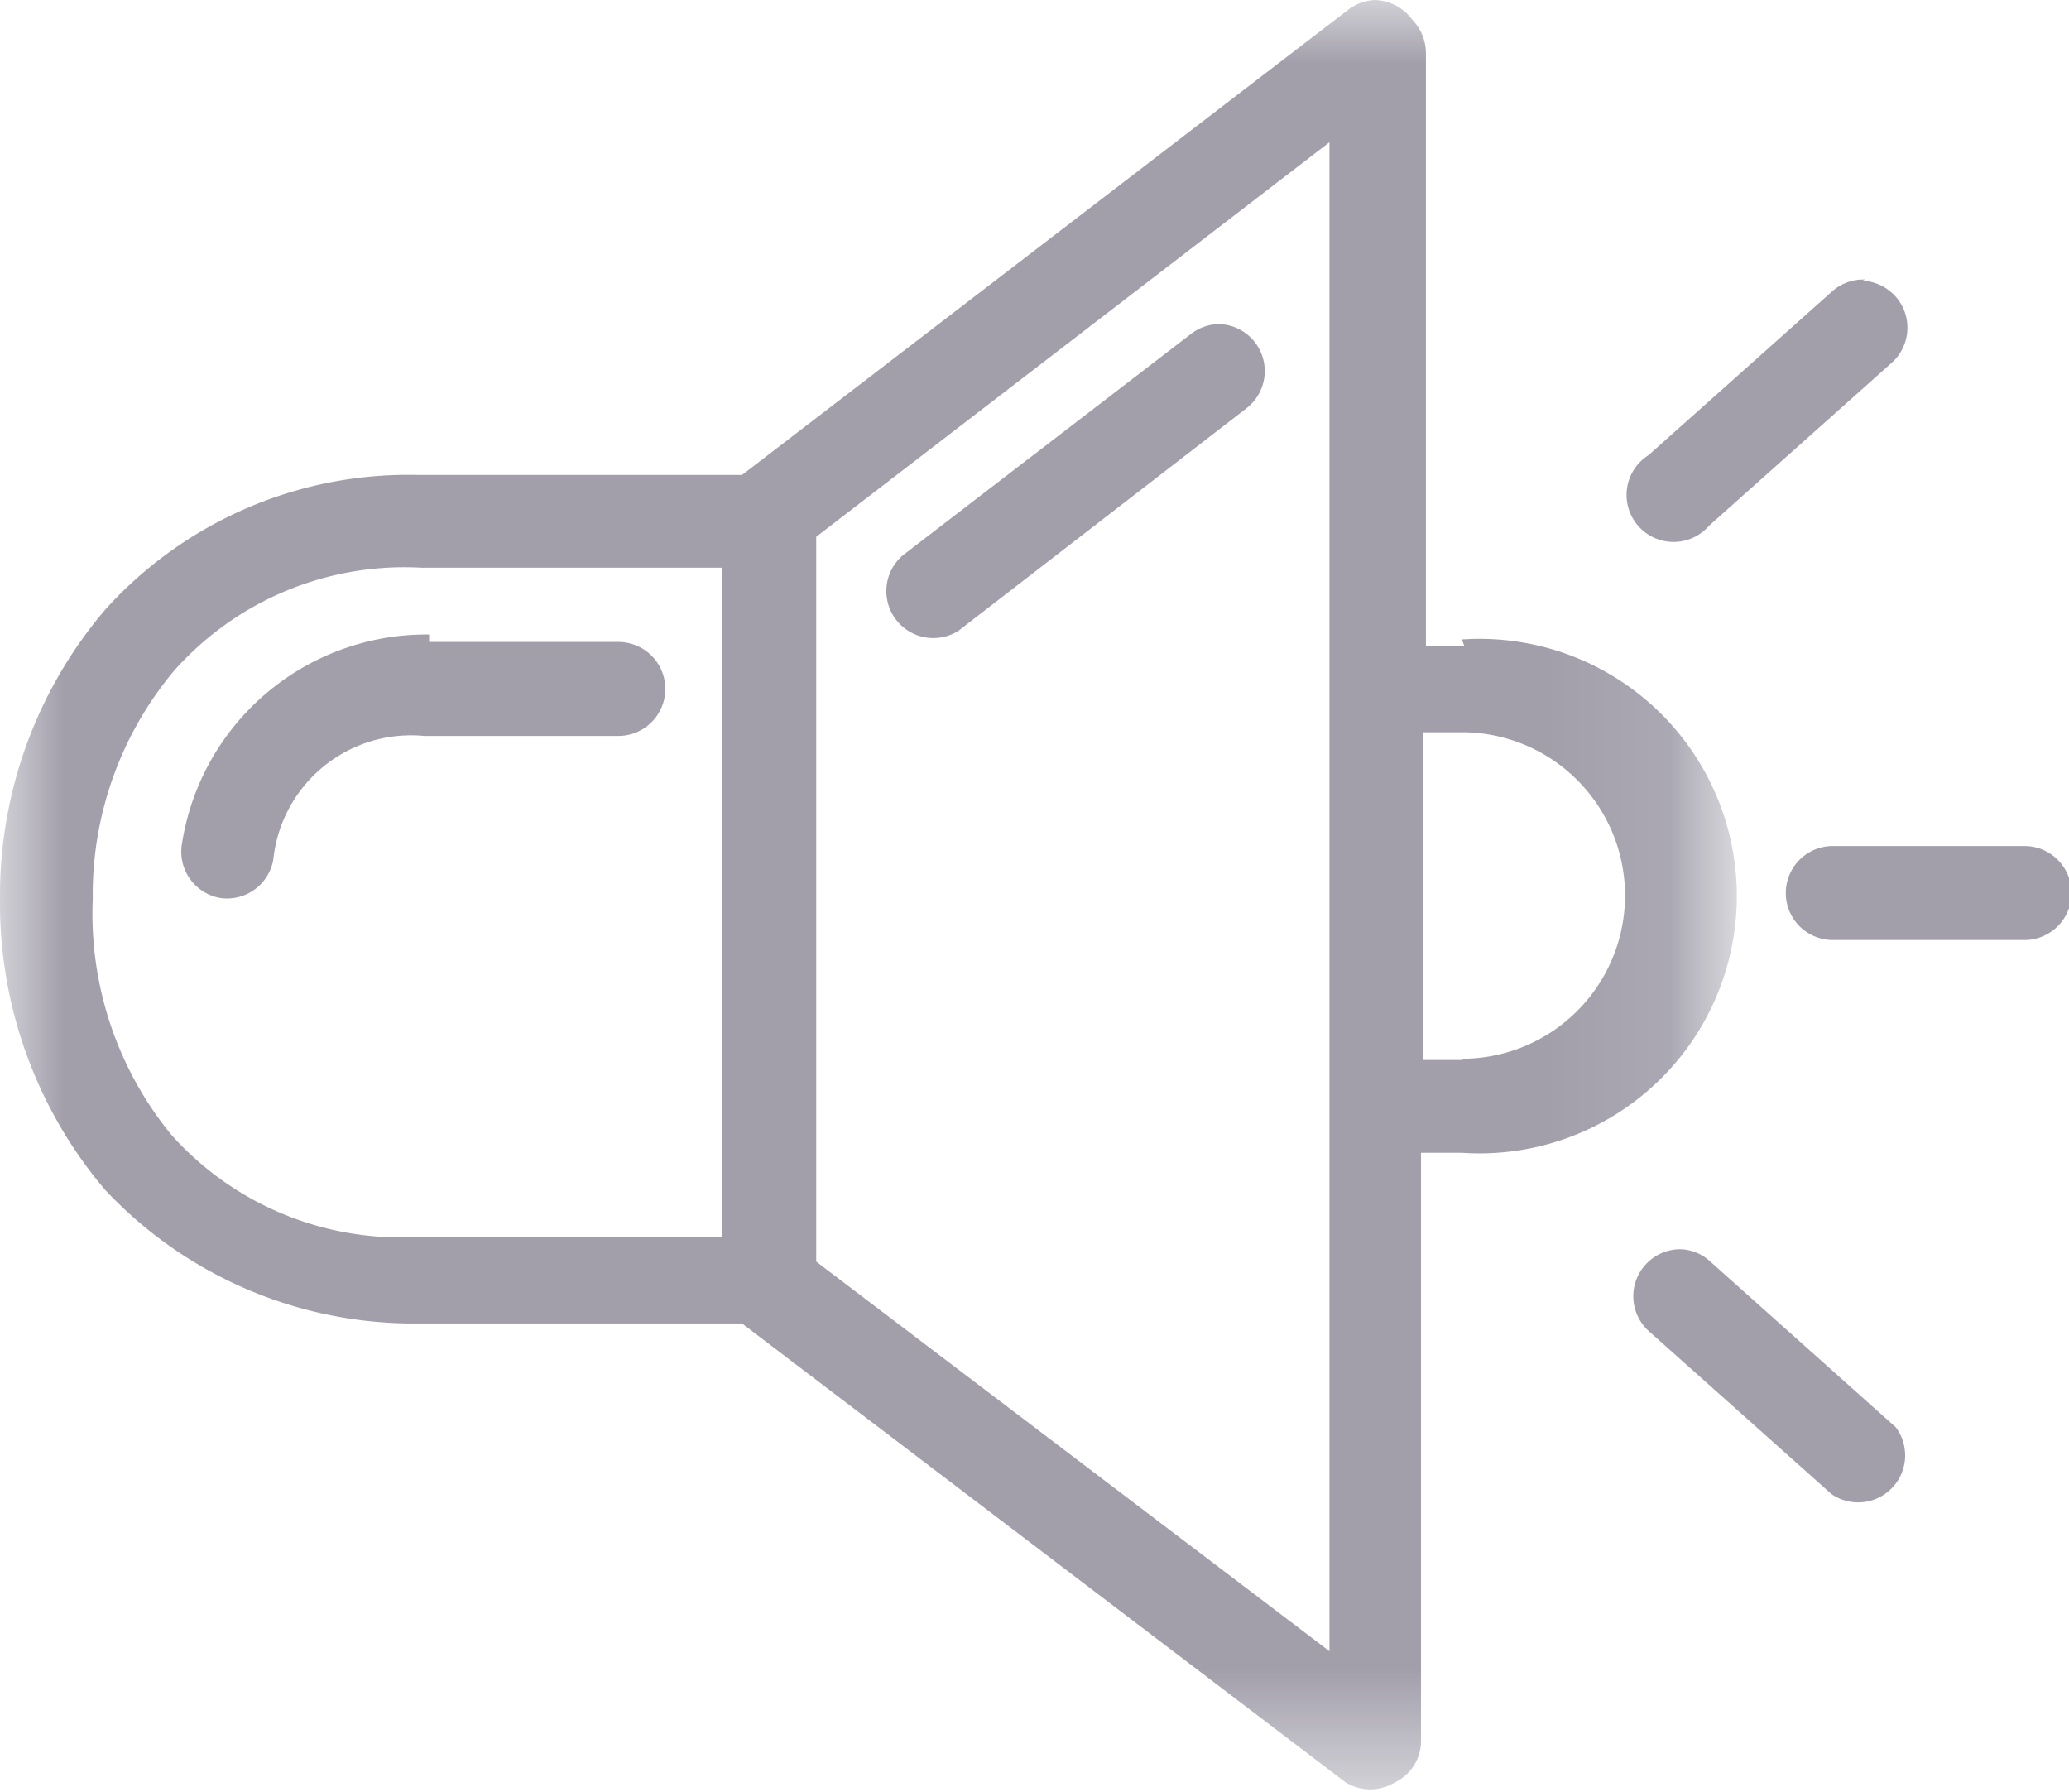 <svg xmlns="http://www.w3.org/2000/svg" xmlns:xlink="http://www.w3.org/1999/xlink" viewBox="0 0 16.73 14.49"><defs><style>.cls-1{fill:#fff;}.cls-2{fill:#a29fab;}.cls-3{mask:url(#mask);}</style><mask id="mask" x="0" y="0" width="13.91" height="14.49" maskUnits="userSpaceOnUse"><g id="b"><path id="a" class="cls-1" d="M0,0H13.91V14.49H0Z"/></g></mask></defs><title>Asset 1</title><g id="Layer_2" data-name="Layer 2"><g id="Layer_1-2" data-name="Layer 1"><path class="cls-2" d="M9.86,2.62a.38.38,0,0,0-.23.08L7.3,4.49a.38.38,0,0,0,.45.61h0L10.08,3.3a.38.38,0,0,0-.23-.68M3.47,5.13a2,2,0,0,0-2,1.7.38.38,0,0,0,.31.43h0a.38.38,0,0,0,.43-.31h0a1.12,1.12,0,0,1,1.22-1H5a.38.38,0,1,0,0-.76H3.47ZM14.82,6.84a.38.38,0,0,0,0,.76h1.55a.38.38,0,0,0,0-.76Zm.26-4.58a.38.38,0,0,0-.27.1L13.33,3.68a.38.38,0,1,0,.49.57h0l1.48-1.32a.38.38,0,0,0-.24-.66M13.59,10.1a.38.38,0,0,0-.26.66l1.48,1.32a.38.38,0,0,0,.52-.54h0L13.83,10.2a.37.37,0,0,0-.24-.1"/><g class="cls-3"><path class="cls-2" d="M11.83,8.57h-.32V5.92h.31a1.32,1.32,0,1,1,0,2.64ZM6.6,10.2V4.34l4.15-3.19v12.2ZM5.84,10H3.39a2.49,2.49,0,0,1-2-.82A2.82,2.82,0,0,1,.75,7.27a2.82,2.82,0,0,1,.66-1.85,2.49,2.49,0,0,1,2-.83H5.84Zm6-4.78h-.31l0-4.79a.39.39,0,0,0-.11-.27A.39.39,0,0,0,11.12,0a.38.38,0,0,0-.22.08L6,3.84H3.39A3.3,3.3,0,0,0,.85,4.93,3.56,3.56,0,0,0,0,7.27,3.58,3.58,0,0,0,.85,9.62a3.42,3.42,0,0,0,2.54,1.08H6l4.88,3.71a.38.38,0,0,0,.4,0,.37.37,0,0,0,.21-.34V9.32h.33a2.08,2.08,0,1,0,0-4.15Z"/></g></g></g></svg>